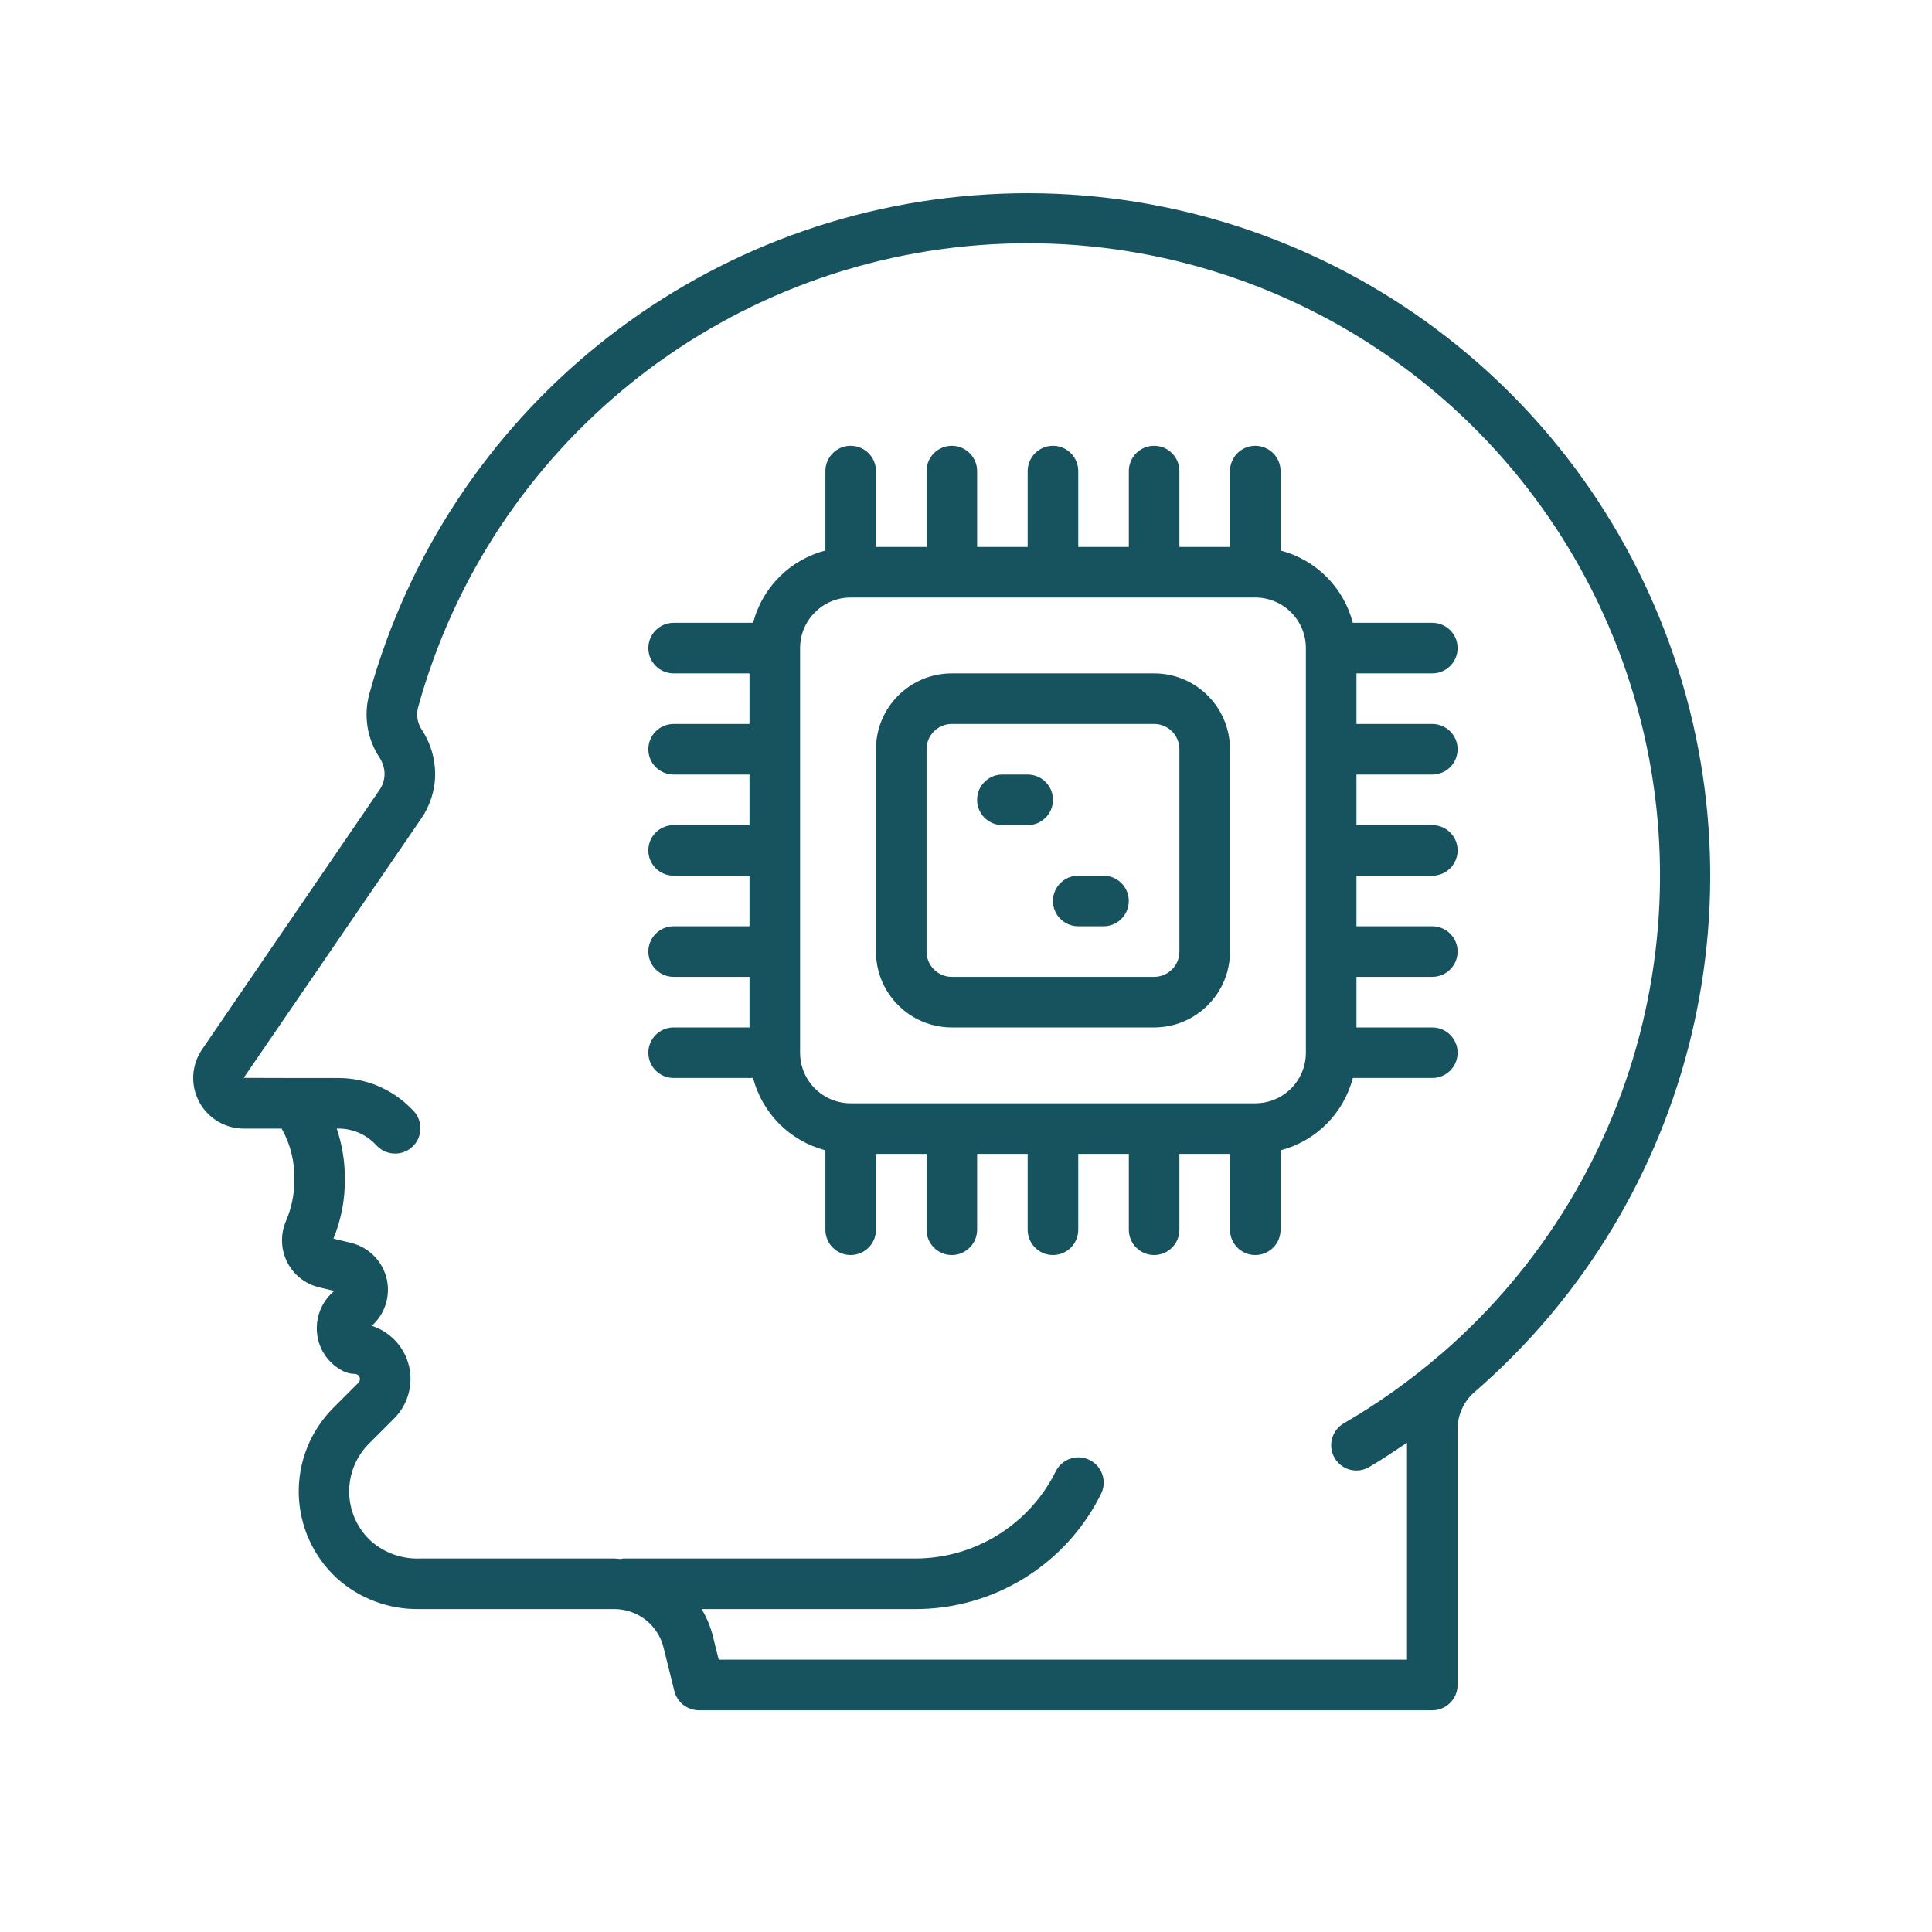 <svg width="50" height="50" viewBox="0 0 50 50" fill="none" xmlns="http://www.w3.org/2000/svg">
<g clip-path="url(#clip0_2528_425)">
<path d="M5.234 27.152C4.956 27.552 4.923 28.073 5.149 28.505C5.374 28.936 5.82 29.207 6.307 29.208H7.289C7.515 29.606 7.628 30.059 7.616 30.517C7.622 30.89 7.548 31.261 7.4 31.604C7.255 31.942 7.266 32.327 7.429 32.657C7.592 32.985 7.891 33.224 8.246 33.312L8.65 33.41C8.364 33.647 8.199 34 8.199 34.371C8.195 34.848 8.466 35.283 8.895 35.491C8.984 35.534 9.082 35.556 9.181 35.556C9.235 35.556 9.284 35.589 9.305 35.639C9.326 35.69 9.314 35.747 9.276 35.786L8.622 36.44C8.034 37.031 7.713 37.835 7.732 38.667C7.752 39.499 8.11 40.288 8.724 40.85C9.308 41.373 10.068 41.656 10.852 41.642H15.902C16.501 41.644 17.024 42.05 17.171 42.631L17.452 43.764C17.525 44.056 17.787 44.261 18.088 44.261H37.068C37.429 44.261 37.722 43.967 37.722 43.606V37.01C37.715 36.641 37.869 36.287 38.144 36.041C43.87 31.092 45.809 23.046 42.965 16.032C40.122 9.018 33.127 4.593 25.571 5.03C18.015 5.466 11.575 10.665 9.558 17.96C9.404 18.523 9.502 19.126 9.826 19.612C9.906 19.735 9.95 19.879 9.952 20.026C9.952 20.177 9.905 20.325 9.818 20.448L5.234 27.152ZM10.923 18.897C10.804 18.725 10.767 18.51 10.82 18.308C12.684 11.55 18.646 6.73 25.645 6.323C32.643 5.916 39.124 10.011 41.76 16.508C44.396 23.004 42.601 30.457 37.297 35.042H37.294C36.513 35.717 35.67 36.318 34.777 36.836C34.521 36.985 34.397 37.286 34.473 37.572C34.55 37.858 34.808 38.056 35.104 38.057C35.219 38.057 35.332 38.027 35.431 37.969C35.767 37.773 36.086 37.555 36.413 37.338V42.952H18.6L18.441 42.311C18.378 42.076 18.283 41.851 18.159 41.643H23.669C25.714 41.651 27.586 40.495 28.494 38.663C28.656 38.34 28.525 37.946 28.201 37.785C27.877 37.623 27.484 37.754 27.323 38.078C26.635 39.465 25.218 40.34 23.669 40.334H16.124C16.101 40.334 16.081 40.345 16.059 40.347C16.006 40.343 15.956 40.334 15.902 40.334H10.852C10.397 40.348 9.953 40.189 9.609 39.89C9.256 39.57 9.05 39.119 9.037 38.642C9.025 38.166 9.208 37.705 9.543 37.367L10.198 36.712C10.555 36.357 10.702 35.84 10.584 35.35C10.466 34.86 10.101 34.467 9.621 34.312C9.967 34.005 10.114 33.531 10.004 33.081C9.893 32.632 9.543 32.281 9.094 32.168L8.629 32.056C8.83 31.568 8.93 31.044 8.925 30.517C8.928 30.072 8.857 29.629 8.715 29.208H8.768C9.115 29.209 9.447 29.347 9.693 29.592L9.771 29.67C10.028 29.918 10.436 29.915 10.689 29.663C10.941 29.41 10.945 29.002 10.697 28.745L10.618 28.666C10.127 28.177 9.462 27.901 8.768 27.899H7.616L6.307 27.895L10.897 21.191C11.135 20.849 11.262 20.442 11.262 20.026C11.26 19.625 11.142 19.233 10.924 18.897L10.923 18.897Z" fill="#17525F"/>
<path d="M24.633 26.59H29.869C30.953 26.59 31.832 25.711 31.832 24.626V19.39C31.832 18.306 30.953 17.427 29.869 17.427H24.633C23.549 17.427 22.67 18.306 22.67 19.39V24.626C22.67 25.711 23.549 26.59 24.633 26.59ZM23.979 19.39C23.979 19.029 24.272 18.736 24.633 18.736H29.869C30.23 18.736 30.523 19.029 30.523 19.39V24.626C30.523 24.988 30.23 25.281 29.869 25.281H24.633C24.272 25.281 23.979 24.988 23.979 24.626V19.39Z" fill="#17525F"/>
<path d="M17.434 26.59C17.072 26.59 16.779 26.883 16.779 27.244C16.779 27.606 17.072 27.898 17.434 27.898H19.49C19.728 28.815 20.444 29.531 21.361 29.769V31.826C21.361 32.187 21.654 32.48 22.015 32.48C22.377 32.48 22.67 32.187 22.67 31.826V29.862H23.979V31.826C23.979 32.187 24.271 32.48 24.633 32.48C24.994 32.48 25.288 32.187 25.288 31.826V29.862H26.596V31.826C26.596 32.187 26.89 32.48 27.251 32.48C27.612 32.48 27.905 32.187 27.905 31.826V29.862H29.214V31.826C29.214 32.187 29.507 32.48 29.869 32.48C30.23 32.48 30.523 32.187 30.523 31.826V29.862H31.832V31.826C31.832 32.187 32.125 32.48 32.487 32.48C32.848 32.48 33.141 32.187 33.141 31.826V29.769C34.058 29.531 34.773 28.815 35.011 27.898H37.068C37.429 27.898 37.723 27.606 37.723 27.244C37.723 26.883 37.429 26.59 37.068 26.59H35.105V25.281H37.068C37.429 25.281 37.723 24.988 37.723 24.626C37.723 24.265 37.429 23.972 37.068 23.972H35.105V22.663H37.068C37.429 22.663 37.723 22.37 37.723 22.009C37.723 21.647 37.429 21.354 37.068 21.354H35.105V20.045H37.068C37.429 20.045 37.723 19.752 37.723 19.39C37.723 19.029 37.429 18.736 37.068 18.736H35.105V17.427H37.068C37.429 17.427 37.723 17.134 37.723 16.773C37.723 16.411 37.429 16.118 37.068 16.118H35.011C34.773 15.202 34.058 14.486 33.141 14.248V12.191C33.141 11.83 32.848 11.537 32.487 11.537C32.125 11.537 31.832 11.83 31.832 12.191V14.155H30.523V12.191C30.523 11.83 30.23 11.537 29.869 11.537C29.507 11.537 29.214 11.83 29.214 12.191V14.155H27.905V12.191C27.905 11.83 27.612 11.537 27.251 11.537C26.89 11.537 26.596 11.83 26.596 12.191V14.155H25.288V12.191C25.288 11.83 24.994 11.537 24.633 11.537C24.271 11.537 23.979 11.83 23.979 12.191V14.155H22.67V12.191C22.67 11.83 22.377 11.537 22.015 11.537C21.654 11.537 21.361 11.83 21.361 12.191V14.248C20.444 14.486 19.728 15.202 19.49 16.118H17.434C17.072 16.118 16.779 16.411 16.779 16.773C16.779 17.134 17.072 17.427 17.434 17.427H19.397V18.736H17.434C17.072 18.736 16.779 19.029 16.779 19.39C16.779 19.752 17.072 20.045 17.434 20.045H19.397V21.354H17.434C17.072 21.354 16.779 21.647 16.779 22.009C16.779 22.37 17.072 22.663 17.434 22.663H19.397V23.972H17.434C17.072 23.972 16.779 24.265 16.779 24.626C16.779 24.988 17.072 25.281 17.434 25.281H19.397V26.59H17.434ZM22.015 15.464H32.487C33.21 15.464 33.796 16.05 33.796 16.773V27.244C33.796 27.967 33.21 28.553 32.487 28.553H22.015C21.292 28.553 20.706 27.967 20.706 27.244V16.773C20.706 16.05 21.292 15.464 22.015 15.464Z" fill="#17525F"/>
<path d="M25.942 21.354H26.596C26.957 21.354 27.251 21.061 27.251 20.7C27.251 20.338 26.957 20.045 26.596 20.045H25.942C25.58 20.045 25.287 20.338 25.287 20.7C25.287 21.061 25.58 21.354 25.942 21.354Z" fill="#17525F"/>
<path d="M27.904 23.972H28.559C28.92 23.972 29.213 23.679 29.213 23.318C29.213 22.956 28.92 22.663 28.559 22.663H27.904C27.543 22.663 27.25 22.956 27.25 23.318C27.25 23.679 27.543 23.972 27.904 23.972Z" fill="#17525F"/>
<path d="M-282.6 81.947C-287.064 88.379 -287.595 96.753 -283.97 103.696C-280.345 110.633 -273.168 114.993 -265.339 115.003H-249.553C-245.923 121.41 -244.105 128.686 -244.292 136.05C-244.204 142.055 -245.391 148.014 -247.772 153.529C-250.095 158.977 -249.923 165.164 -247.298 170.471C-244.678 175.742 -239.871 179.586 -234.157 180.997L-227.673 182.575C-232.266 186.393 -234.923 192.06 -234.923 198.034C-234.98 205.696 -230.62 212.701 -223.725 216.034C-222.292 216.727 -220.719 217.086 -219.126 217.086C-218.256 217.091 -217.47 217.617 -217.136 218.425C-216.803 219.232 -216.985 220.159 -217.6 220.779L-228.126 231.3C-237.568 240.794 -242.735 253.726 -242.423 267.112C-242.116 280.497 -236.355 293.18 -226.486 302.221C-217.085 310.622 -204.866 315.169 -192.262 314.955H-111.059C-101.418 314.976 -93.018 321.518 -90.643 330.857L-86.127 349.065C-84.961 353.757 -80.747 357.054 -75.909 357.054H229.291C235.104 357.054 239.817 352.341 239.817 346.528V240.466C239.708 234.533 242.177 228.846 246.593 224.882C338.676 145.303 369.853 15.922 324.129 -96.865C278.405 -209.652 165.929 -280.798 44.423 -273.785C-77.077 -266.775 -180.631 -183.165 -213.071 -65.865C-215.545 -56.803 -213.972 -47.116 -208.758 -39.302C-207.466 -37.318 -206.763 -35.005 -206.727 -32.641C-206.727 -30.209 -207.482 -27.839 -208.883 -25.849L-282.6 81.947ZM-191.111 -50.793C-193.028 -53.554 -193.632 -57.017 -192.778 -60.267C-162.794 -168.934 -66.923 -246.441 45.609 -252.987C158.15 -259.534 262.356 -193.675 304.742 -89.214C347.128 15.245 318.269 135.093 232.982 208.813H232.93C220.373 219.677 206.821 229.339 192.457 237.673C188.342 240.058 186.342 244.907 187.571 249.501C188.801 254.095 192.962 257.293 197.717 257.298C199.566 257.303 201.384 256.818 202.978 255.891C208.379 252.73 213.504 249.23 218.764 245.746V336.006H-67.676L-70.233 325.703C-71.238 321.933 -72.764 318.313 -74.769 314.959H13.845C46.731 315.094 76.824 296.505 91.429 267.041C94.028 261.843 91.919 255.521 86.716 252.921C81.513 250.322 75.19 252.432 72.59 257.635C61.533 279.947 38.746 294.02 13.845 293.911H-107.478C-107.853 293.911 -108.17 294.088 -108.53 294.119C-109.379 294.067 -110.191 293.911 -111.056 293.911H-192.258C-199.581 294.135 -206.722 291.583 -212.253 286.775C-217.925 281.624 -221.243 274.374 -221.441 266.713C-221.638 259.057 -218.701 251.645 -213.305 246.207L-202.779 235.681C-197.029 229.963 -194.675 221.66 -196.571 213.775C-198.467 205.889 -204.342 199.567 -212.06 197.087C-206.498 192.144 -204.123 184.524 -205.904 177.295C-207.68 170.066 -213.31 164.415 -220.535 162.612L-227.998 160.8C-224.779 152.951 -223.16 144.534 -223.238 136.05C-223.201 128.894 -224.347 121.785 -226.628 115.004H-225.764C-220.191 115.024 -214.847 117.243 -210.895 121.181L-209.634 122.441C-205.504 126.431 -198.941 126.373 -194.879 122.316C-190.822 118.254 -190.765 111.691 -194.754 107.561L-196.015 106.301C-203.921 98.426 -214.608 93.994 -225.764 93.952H-244.291L-265.338 93.9L-191.54 -13.907C-187.712 -19.401 -185.665 -25.943 -185.67 -32.641C-185.702 -39.089 -187.592 -45.391 -191.108 -50.792L-191.111 -50.793Z" fill="#17525F"/>
<path d="M-10.666 72.907H73.527C90.964 72.907 105.1 58.771 105.1 41.333V-42.86C105.1 -60.292 90.964 -74.428 73.527 -74.428H-10.666C-28.098 -74.428 -42.234 -60.292 -42.234 -42.86V41.333C-42.234 58.771 -28.098 72.907 -10.666 72.907ZM-21.187 -42.859C-21.187 -48.666 -16.479 -53.379 -10.666 -53.379H73.527C79.34 -53.379 84.053 -48.666 84.053 -42.859V41.335C84.053 47.147 79.339 51.861 73.527 51.861H-10.666C-16.479 51.861 -21.187 47.147 -21.187 41.335V-42.859Z" fill="#17525F"/>
<path d="M-86.427 72.907C-92.24 72.907 -96.953 77.62 -96.953 83.433C-96.953 89.245 -92.24 93.953 -86.427 93.953H-53.364C-49.531 108.693 -38.02 120.199 -23.286 124.032V157.1C-23.286 162.913 -18.572 167.626 -12.76 167.626C-6.947 167.626 -2.234 162.912 -2.234 157.1V125.527H18.813V157.1C18.813 162.913 23.521 167.626 29.334 167.626C35.146 167.626 39.86 162.912 39.86 157.1V125.527H60.906V157.1C60.906 162.913 65.62 167.626 71.432 167.626C77.245 167.626 81.953 162.912 81.953 157.1V125.527H103.005V157.1C103.005 162.913 107.713 167.626 113.526 167.626C119.339 167.626 124.052 162.912 124.052 157.1V125.527H145.099V157.1C145.099 162.913 149.812 167.626 155.625 167.626C161.437 167.626 166.145 162.912 166.145 157.1V124.032C180.885 120.199 192.391 108.693 196.224 93.953H229.292C235.105 93.953 239.818 89.245 239.818 83.433C239.818 77.62 235.105 72.907 229.292 72.907H197.719V51.86H229.292C235.105 51.86 239.818 47.146 239.818 41.334C239.818 35.522 235.105 30.813 229.292 30.813H197.719V9.766H229.292C235.105 9.766 239.818 5.053 239.818 -0.76C239.818 -6.572 235.105 -11.286 229.292 -11.286H197.719V-32.332H229.292C235.105 -32.332 239.818 -37.046 239.818 -42.858C239.818 -48.666 235.105 -53.379 229.292 -53.379H197.719V-74.426H229.292C235.105 -74.426 239.818 -79.139 239.818 -84.952C239.818 -90.764 235.105 -95.478 229.292 -95.478H196.224C192.391 -110.212 180.885 -121.723 166.145 -125.556V-158.619C166.145 -164.432 161.437 -169.145 155.625 -169.145C149.812 -169.145 145.099 -164.431 145.099 -158.619V-127.046H124.052V-158.619C124.052 -164.432 119.338 -169.145 113.526 -169.145C107.714 -169.145 103.005 -164.431 103.005 -158.619V-127.046H81.953V-158.619C81.953 -164.432 77.245 -169.145 71.432 -169.145C65.62 -169.145 60.906 -164.431 60.906 -158.619V-127.046H39.86V-158.619C39.86 -164.432 35.146 -169.145 29.334 -169.145C23.521 -169.145 18.813 -164.431 18.813 -158.619V-127.046H-2.234V-158.619C-2.234 -164.432 -6.947 -169.145 -12.76 -169.145C-18.572 -169.145 -23.286 -164.431 -23.286 -158.619V-125.556C-38.02 -121.723 -49.531 -110.212 -53.364 -95.478H-86.427C-92.24 -95.478 -96.953 -90.764 -96.953 -84.952C-96.953 -79.139 -92.24 -74.426 -86.427 -74.426H-54.859V-53.379H-86.427C-92.24 -53.379 -96.953 -48.665 -96.953 -42.858C-96.953 -37.046 -92.24 -32.332 -86.427 -32.332H-54.859V-11.286H-86.427C-92.24 -11.286 -96.953 -6.572 -96.953 -0.76C-96.953 5.053 -92.24 9.766 -86.427 9.766H-54.859V30.813H-86.427C-92.24 30.813 -96.953 35.521 -96.953 41.334C-96.953 47.146 -92.24 51.86 -86.427 51.86H-54.859V72.907H-86.427ZM-12.761 -106H155.626C167.251 -106 176.673 -96.578 176.673 -84.953V83.433C176.673 95.058 167.251 104.48 155.626 104.48H-12.761C-24.386 104.48 -33.807 95.058 -33.807 83.433V-84.953C-33.807 -96.579 -24.385 -106 -12.761 -106Z" fill="#17525F"/>
</g>
<defs>
<clipPath id="clip0_2528_425">
<rect width="50" height="50" rx="8" fill="white"/>
</clipPath>
</defs>
</svg>
